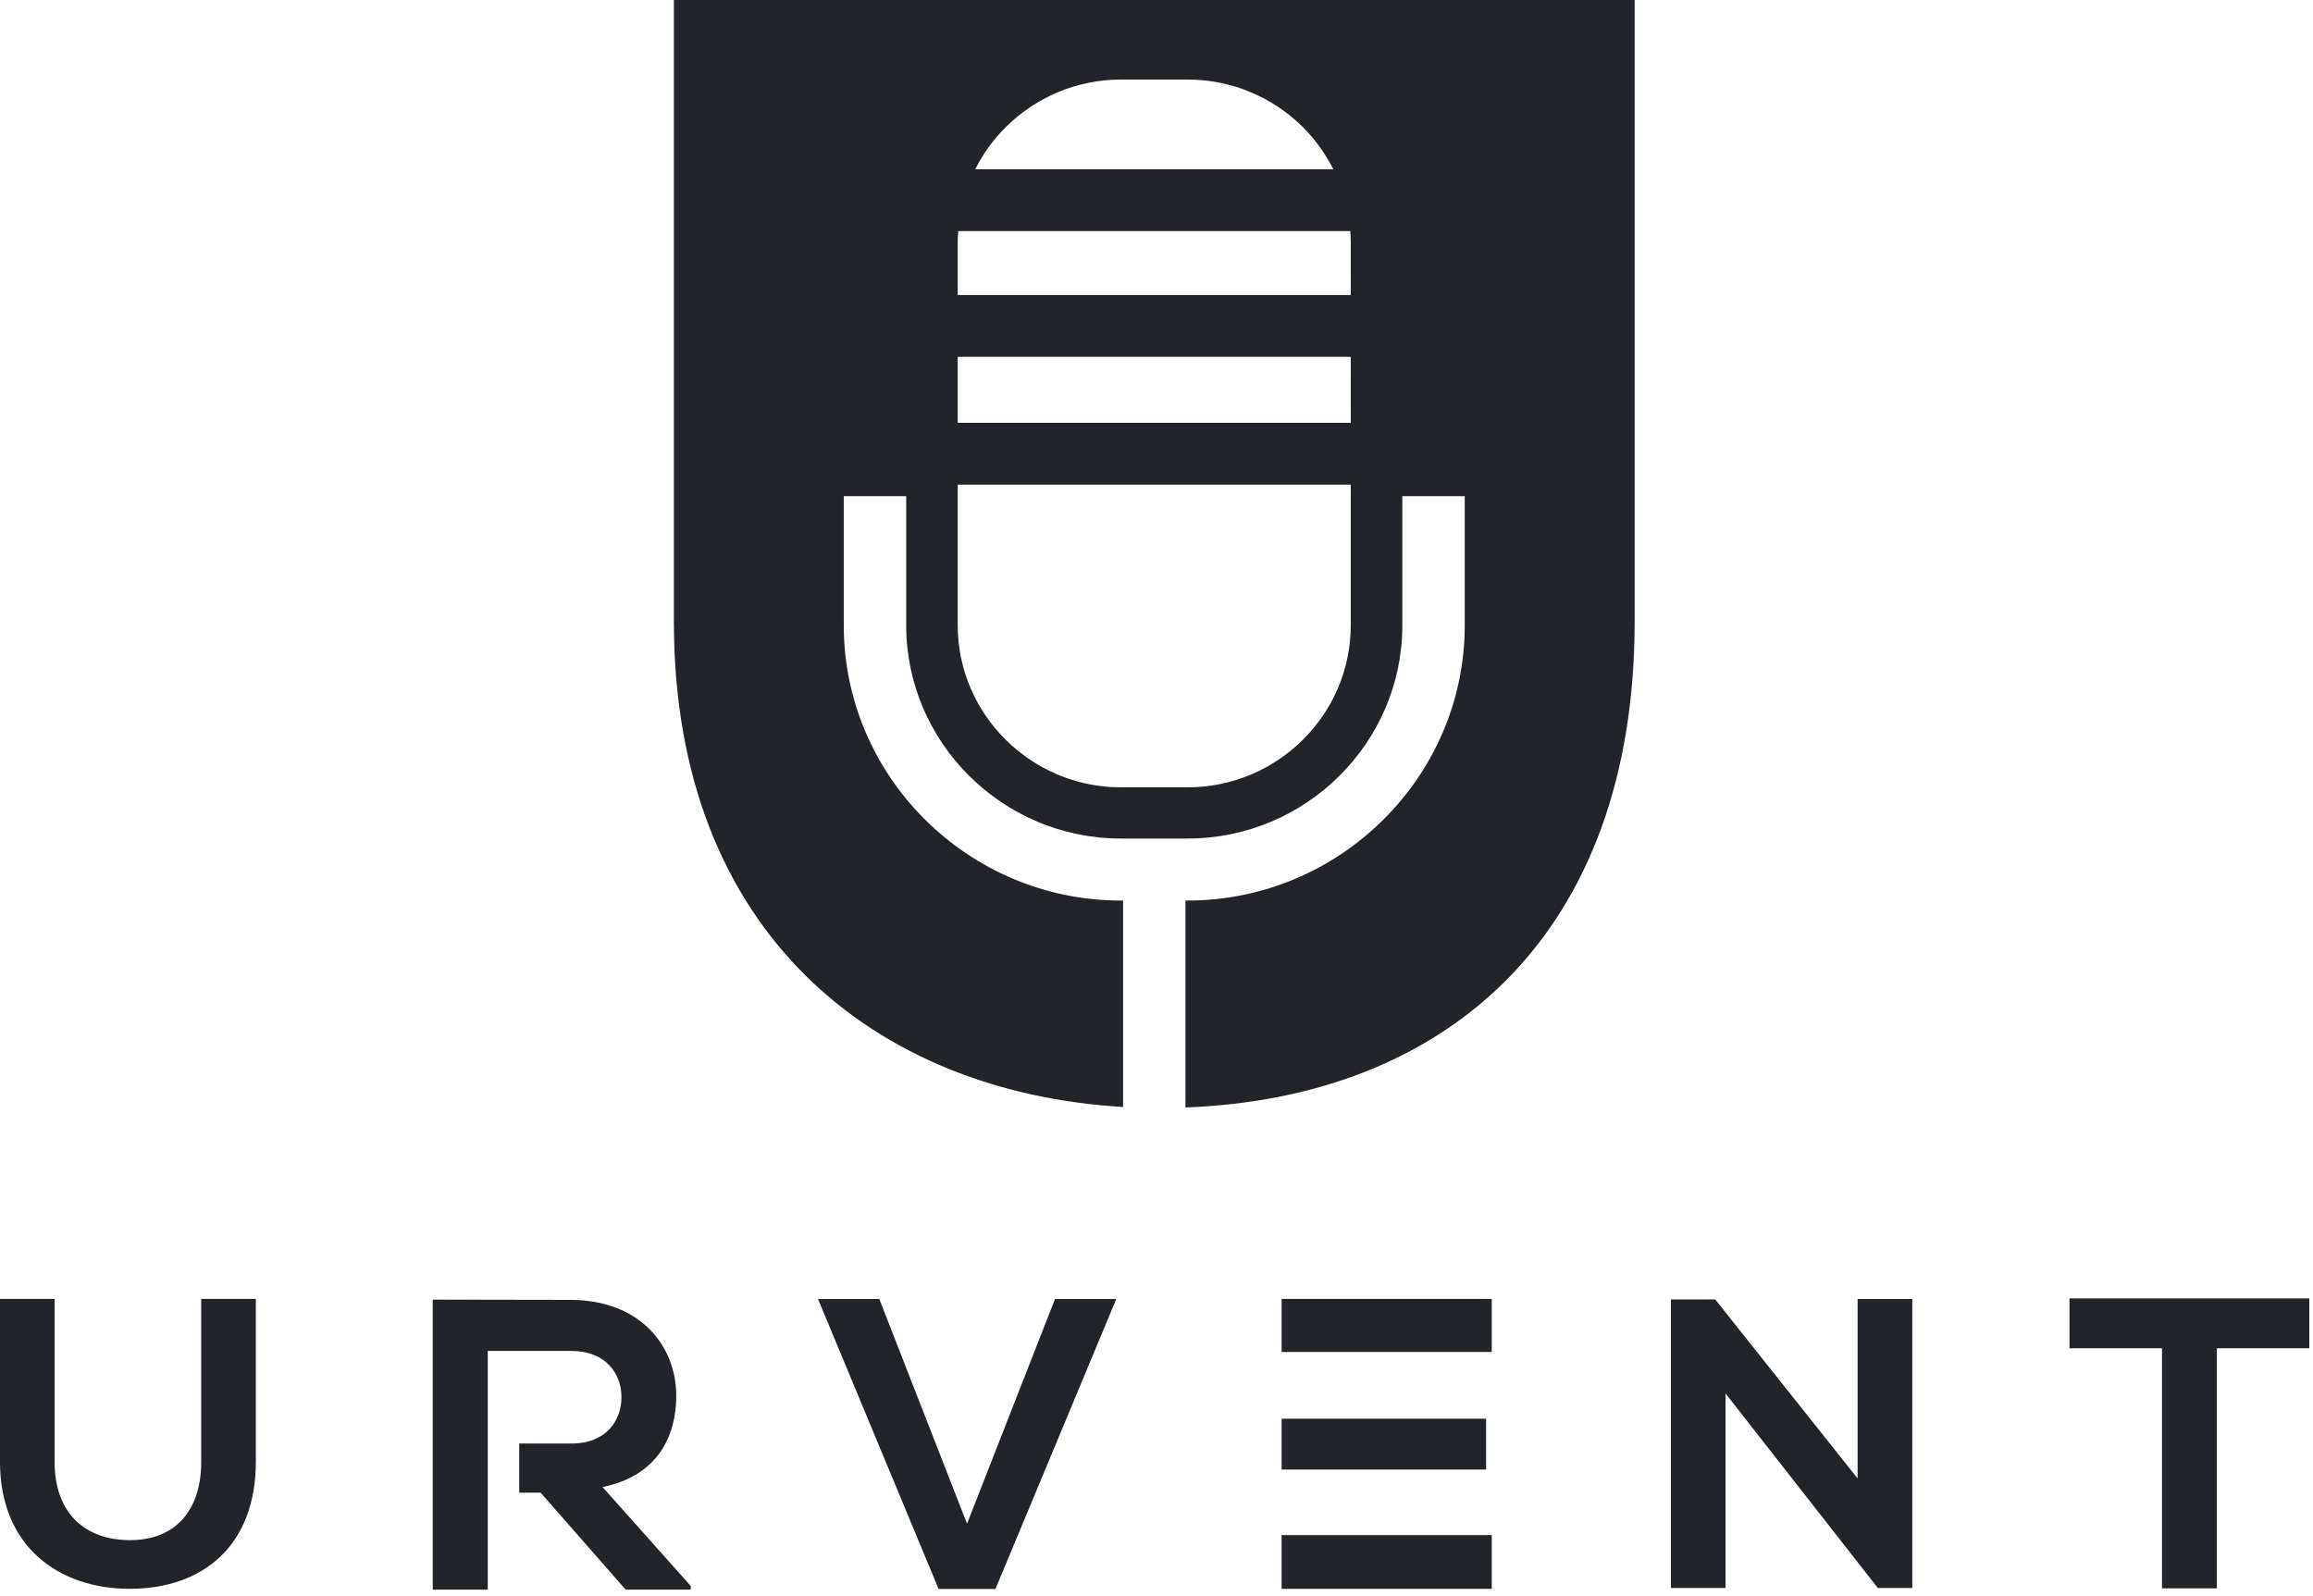 <?xml version="1.0" encoding="UTF-8" standalone="no"?>
<!DOCTYPE svg PUBLIC "-//W3C//DTD SVG 1.1//EN" "http://www.w3.org/Graphics/SVG/1.1/DTD/svg11.dtd">
<svg width="100%" height="100%" viewBox="0 0 200 138" version="1.1" xmlns="http://www.w3.org/2000/svg" xmlns:xlink="http://www.w3.org/1999/xlink" xml:space="preserve" xmlns:serif="http://www.serif.com/" style="fill-rule:evenodd;clip-rule:evenodd;stroke-linejoin:round;stroke-miterlimit:2;">
    <g id="Normal" transform="matrix(0.195,0,0,0.179,8.52651e-14,0)">
        <rect x="0" y="0" width="1024" height="768" style="fill:none;"/>
        <clipPath id="_clip1">
            <rect x="0" y="0" width="1024" height="768"/>
        </clipPath>
        <g clip-path="url(#_clip1)">
            <g id="Urvent" transform="matrix(1.09,0,0,1.193,-46.298,-54.504)">
                <g transform="matrix(1.817,0,0,1.763,-515.875,-1132.51)">
                    <path d="M352.344,966.601L352.344,1004C352.344,1015.18 346.56,1022.01 336.425,1022.01C326.235,1022.01 319.515,1015.73 319.515,1004L319.515,966.601L307.287,966.601L307.287,1004C307.287,1023.67 320.672,1033.19 336.315,1033.19C352.729,1033.19 364.572,1023.28 364.572,1004L364.572,966.601L352.344,966.601Z" style="fill:rgb(33, 37, 41);fill-rule:nonzero;"/>
                </g>
                <g transform="matrix(1.815,0,0,1.796,-515.969,-1166.28)">
                    <path d="M442.733,1010.06C455.182,1007.53 459.258,998.493 459.258,989.515C459.258,978.223 451.161,967.978 435.738,967.868C425.382,967.868 415.027,967.813 404.672,967.813L404.672,1033.19L417.01,1033.19L417.01,979.38L435.738,979.38C443.504,979.38 446.974,984.558 446.974,989.79C446.974,995.023 443.615,1000.26 435.738,1000.26L424.06,1000.26L424.06,1011.33L428.853,1011.33L447.911,1033.19L462.508,1033.19L462.508,1032.37L442.733,1010.06Z" style="fill:rgb(33, 37, 41);fill-rule:nonzero;"/>
                </g>
                <g transform="matrix(1.81,0,0,1.79,-513.627,-1160.34)">
                    <path d="M544.359,967.592L524.585,1018.43L504.866,967.592L491.095,967.592L518.195,1033.19L530.974,1033.19L558.13,967.592L544.359,967.592Z" style="fill:rgb(33, 37, 41);fill-rule:nonzero;"/>
                </g>
                <g transform="matrix(1.004,0,0,1.004,-2.278,-2.805)">
                    <g transform="matrix(1.81,0,0,1.79,-513.627,-1160.34)">
                        <rect x="595.31" y="1021.08" width="47.04" height="12.11" style="fill:rgb(33, 37, 41);fill-rule:nonzero;"/>
                    </g>
                    <g transform="matrix(1.81,0,0,1.79,-513.627,-1160.34)">
                        <rect x="595.31" y="994.858" width="45.773" height="11.452" style="fill:rgb(33, 37, 41);fill-rule:nonzero;"/>
                    </g>
                    <g transform="matrix(1.81,0,0,1.79,-513.627,-1160.34)">
                        <rect x="595.31" y="967.868" width="47.04" height="11.952" style="fill:rgb(33, 37, 41);fill-rule:nonzero;"/>
                    </g>
                </g>
                <g transform="matrix(1.81,0,0,1.79,-513.627,-1160.54)">
                    <path d="M724.752,967.703L724.752,1008.3L692.75,967.813L682.78,967.813L682.78,1033.08L695.063,1033.08L695.063,989.074L729.379,1033.19L729.379,1033.08L737.036,1033.08L737.036,967.703L724.752,967.703Z" style="fill:rgb(33, 37, 41);fill-rule:nonzero;"/>
                </g>
                <g transform="matrix(1.817,0,0,1.797,-519.277,-1167.84)">
                    <path d="M772.508,967.868L772.508,979.104L793.219,979.104L793.219,1033.19L805.502,1033.19L805.502,979.104L826.213,979.104L826.213,967.868L772.508,967.868Z" style="fill:rgb(33, 37, 41);fill-rule:nonzero;"/>
                </g>
            </g>
            <g transform="matrix(1.973,0,0,2.135,-606.371,-1436.28)">
                <g id="Image">
                    <path d="M522.58,768.403L522.58,753.463L610.914,753.463L610.914,768.403L522.58,768.403ZM610.914,814.217C610.914,834.393 594.433,850.865 574.262,850.865L559.233,850.865C539.091,850.865 522.58,834.359 522.58,814.217L522.58,782.381L610.914,782.381L610.914,814.217ZM610.914,727.385L610.914,739.485L522.58,739.485L522.58,727.385C522.58,726.582 522.65,725.795 522.702,725.004L610.793,725.004C610.844,725.795 610.914,726.582 610.914,727.385ZM559.233,690.732L574.262,690.732C584.352,690.732 593.519,694.856 600.152,701.489C602.917,704.269 605.213,707.499 606.989,711.026L526.51,711.026C528.285,707.506 530.58,704.287 533.343,701.524C540.005,694.856 549.167,690.732 559.233,690.732ZM458.789,672.433L458.789,813.445C458.789,884.085 504.391,919.908 559.741,923.189L559.741,876.484L559.238,876.484C524.986,876.484 496.967,848.46 496.967,814.218L496.967,784.993L510.998,784.993L510.998,814.218C510.998,840.75 532.705,862.452 559.238,862.452L574.267,862.452C600.819,862.452 622.506,840.77 622.506,814.213L622.506,784.988L636.533,784.988L636.533,814.213C636.533,848.44 608.489,876.479 574.262,876.479L573.763,876.479L573.763,923.298C632.7,921.077 674.711,884.002 674.711,813.445L674.711,672.433L458.789,672.433Z" style="fill:rgb(33, 37, 41);fill-rule:nonzero;"/>
                </g>
            </g>
        </g>
    </g>
</svg>
